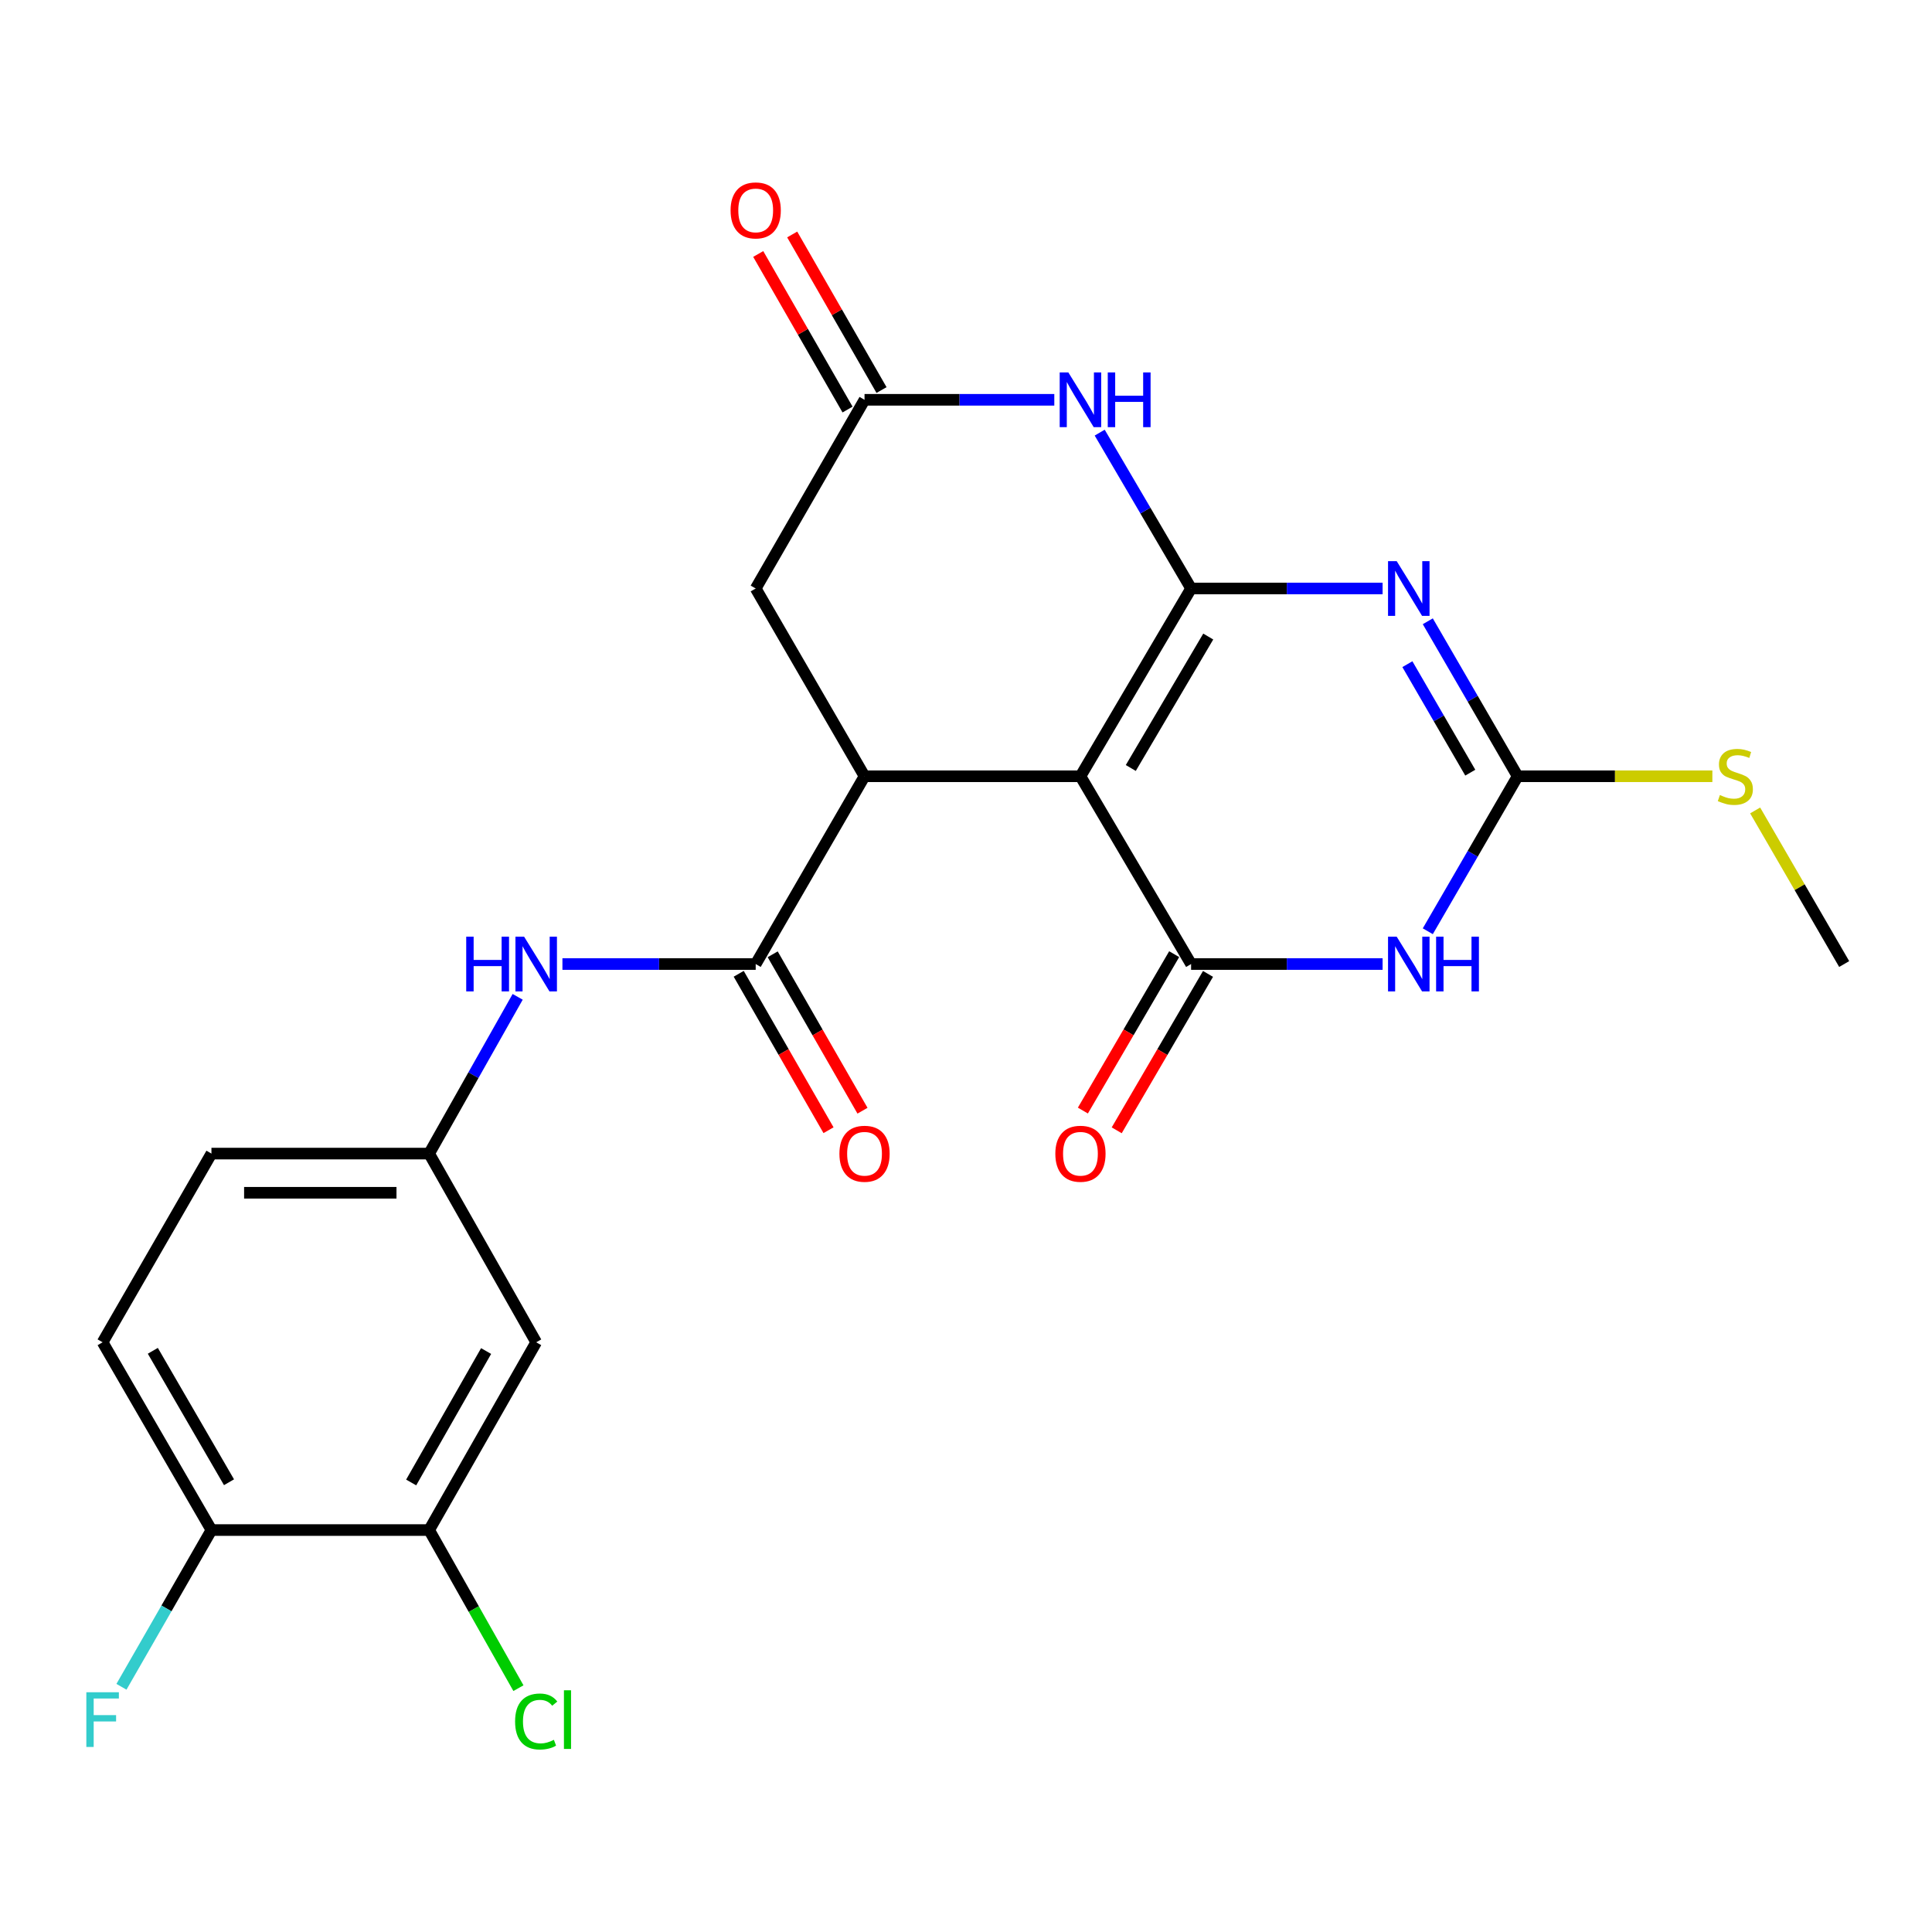 <?xml version='1.0' encoding='iso-8859-1'?>
<svg version='1.1' baseProfile='full'
              xmlns='http://www.w3.org/2000/svg'
                      xmlns:rdkit='http://www.rdkit.org/xml'
                      xmlns:xlink='http://www.w3.org/1999/xlink'
                  xml:space='preserve'
width='1000px' height='1000px' viewBox='0 0 1000 1000'>
<!-- END OF HEADER -->
<rect style='opacity:1.0;fill:#FFFFFF;stroke:none' width='1000' height='1000' x='0' y='0'> </rect>
<path class='bond-0' d='M 616.507,304.602 L 559.237,401.793' style='fill:none;fill-rule:evenodd;stroke:#000000;stroke-width:6px;stroke-linecap:butt;stroke-linejoin:miter;stroke-opacity:1' />
<path class='bond-0' d='M 625.385,329.474 L 585.297,397.508' style='fill:none;fill-rule:evenodd;stroke:#000000;stroke-width:6px;stroke-linecap:butt;stroke-linejoin:miter;stroke-opacity:1' />
<path class='bond-1' d='M 616.507,304.602 L 666.068,304.602' style='fill:none;fill-rule:evenodd;stroke:#000000;stroke-width:6px;stroke-linecap:butt;stroke-linejoin:miter;stroke-opacity:1' />
<path class='bond-1' d='M 666.068,304.602 L 715.629,304.602' style='fill:none;fill-rule:evenodd;stroke:#0000FF;stroke-width:6px;stroke-linecap:butt;stroke-linejoin:miter;stroke-opacity:1' />
<path class='bond-6' d='M 616.507,304.602 L 592.854,264.265' style='fill:none;fill-rule:evenodd;stroke:#000000;stroke-width:6px;stroke-linecap:butt;stroke-linejoin:miter;stroke-opacity:1' />
<path class='bond-6' d='M 592.854,264.265 L 569.2,223.929' style='fill:none;fill-rule:evenodd;stroke:#0000FF;stroke-width:6px;stroke-linecap:butt;stroke-linejoin:miter;stroke-opacity:1' />
<path class='bond-2' d='M 559.237,401.793 L 616.507,498.984' style='fill:none;fill-rule:evenodd;stroke:#000000;stroke-width:6px;stroke-linecap:butt;stroke-linejoin:miter;stroke-opacity:1' />
<path class='bond-5' d='M 559.237,401.793 L 447.482,401.793' style='fill:none;fill-rule:evenodd;stroke:#000000;stroke-width:6px;stroke-linecap:butt;stroke-linejoin:miter;stroke-opacity:1' />
<path class='bond-4' d='M 739.024,321.571 L 762.278,361.682' style='fill:none;fill-rule:evenodd;stroke:#0000FF;stroke-width:6px;stroke-linecap:butt;stroke-linejoin:miter;stroke-opacity:1' />
<path class='bond-4' d='M 762.278,361.682 L 785.532,401.793' style='fill:none;fill-rule:evenodd;stroke:#000000;stroke-width:6px;stroke-linecap:butt;stroke-linejoin:miter;stroke-opacity:1' />
<path class='bond-4' d='M 728.458,343.773 L 744.736,371.851' style='fill:none;fill-rule:evenodd;stroke:#0000FF;stroke-width:6px;stroke-linecap:butt;stroke-linejoin:miter;stroke-opacity:1' />
<path class='bond-4' d='M 744.736,371.851 L 761.014,399.929' style='fill:none;fill-rule:evenodd;stroke:#000000;stroke-width:6px;stroke-linecap:butt;stroke-linejoin:miter;stroke-opacity:1' />
<path class='bond-13' d='M 607.751,493.873 L 584.124,534.35' style='fill:none;fill-rule:evenodd;stroke:#000000;stroke-width:6px;stroke-linecap:butt;stroke-linejoin:miter;stroke-opacity:1' />
<path class='bond-13' d='M 584.124,534.35 L 560.498,574.827' style='fill:none;fill-rule:evenodd;stroke:#FF0000;stroke-width:6px;stroke-linecap:butt;stroke-linejoin:miter;stroke-opacity:1' />
<path class='bond-13' d='M 625.262,504.094 L 601.636,544.572' style='fill:none;fill-rule:evenodd;stroke:#000000;stroke-width:6px;stroke-linecap:butt;stroke-linejoin:miter;stroke-opacity:1' />
<path class='bond-13' d='M 601.636,544.572 L 578.01,585.049' style='fill:none;fill-rule:evenodd;stroke:#FF0000;stroke-width:6px;stroke-linecap:butt;stroke-linejoin:miter;stroke-opacity:1' />
<path class='bond-25' d='M 616.507,498.984 L 666.068,498.984' style='fill:none;fill-rule:evenodd;stroke:#000000;stroke-width:6px;stroke-linecap:butt;stroke-linejoin:miter;stroke-opacity:1' />
<path class='bond-25' d='M 666.068,498.984 L 715.629,498.984' style='fill:none;fill-rule:evenodd;stroke:#0000FF;stroke-width:6px;stroke-linecap:butt;stroke-linejoin:miter;stroke-opacity:1' />
<path class='bond-3' d='M 739.024,482.015 L 762.278,441.904' style='fill:none;fill-rule:evenodd;stroke:#0000FF;stroke-width:6px;stroke-linecap:butt;stroke-linejoin:miter;stroke-opacity:1' />
<path class='bond-3' d='M 762.278,441.904 L 785.532,401.793' style='fill:none;fill-rule:evenodd;stroke:#000000;stroke-width:6px;stroke-linecap:butt;stroke-linejoin:miter;stroke-opacity:1' />
<path class='bond-18' d='M 785.532,401.793 L 835.923,401.793' style='fill:none;fill-rule:evenodd;stroke:#000000;stroke-width:6px;stroke-linecap:butt;stroke-linejoin:miter;stroke-opacity:1' />
<path class='bond-18' d='M 835.923,401.793 L 886.314,401.793' style='fill:none;fill-rule:evenodd;stroke:#CCCC00;stroke-width:6px;stroke-linecap:butt;stroke-linejoin:miter;stroke-opacity:1' />
<path class='bond-7' d='M 447.482,401.793 L 391.147,498.984' style='fill:none;fill-rule:evenodd;stroke:#000000;stroke-width:6px;stroke-linecap:butt;stroke-linejoin:miter;stroke-opacity:1' />
<path class='bond-24' d='M 447.482,401.793 L 391.147,304.602' style='fill:none;fill-rule:evenodd;stroke:#000000;stroke-width:6px;stroke-linecap:butt;stroke-linejoin:miter;stroke-opacity:1' />
<path class='bond-8' d='M 545.704,206.938 L 496.593,206.938' style='fill:none;fill-rule:evenodd;stroke:#0000FF;stroke-width:6px;stroke-linecap:butt;stroke-linejoin:miter;stroke-opacity:1' />
<path class='bond-8' d='M 496.593,206.938 L 447.482,206.938' style='fill:none;fill-rule:evenodd;stroke:#000000;stroke-width:6px;stroke-linecap:butt;stroke-linejoin:miter;stroke-opacity:1' />
<path class='bond-9' d='M 391.147,498.984 L 341.13,498.984' style='fill:none;fill-rule:evenodd;stroke:#000000;stroke-width:6px;stroke-linecap:butt;stroke-linejoin:miter;stroke-opacity:1' />
<path class='bond-9' d='M 341.13,498.984 L 291.113,498.984' style='fill:none;fill-rule:evenodd;stroke:#0000FF;stroke-width:6px;stroke-linecap:butt;stroke-linejoin:miter;stroke-opacity:1' />
<path class='bond-15' d='M 382.355,504.032 L 405.599,544.515' style='fill:none;fill-rule:evenodd;stroke:#000000;stroke-width:6px;stroke-linecap:butt;stroke-linejoin:miter;stroke-opacity:1' />
<path class='bond-15' d='M 405.599,544.515 L 428.844,584.998' style='fill:none;fill-rule:evenodd;stroke:#FF0000;stroke-width:6px;stroke-linecap:butt;stroke-linejoin:miter;stroke-opacity:1' />
<path class='bond-15' d='M 399.939,493.936 L 423.183,534.419' style='fill:none;fill-rule:evenodd;stroke:#000000;stroke-width:6px;stroke-linecap:butt;stroke-linejoin:miter;stroke-opacity:1' />
<path class='bond-15' d='M 423.183,534.419 L 446.427,574.902' style='fill:none;fill-rule:evenodd;stroke:#FF0000;stroke-width:6px;stroke-linecap:butt;stroke-linejoin:miter;stroke-opacity:1' />
<path class='bond-10' d='M 447.482,206.938 L 391.147,304.602' style='fill:none;fill-rule:evenodd;stroke:#000000;stroke-width:6px;stroke-linecap:butt;stroke-linejoin:miter;stroke-opacity:1' />
<path class='bond-17' d='M 456.274,201.89 L 433.156,161.627' style='fill:none;fill-rule:evenodd;stroke:#000000;stroke-width:6px;stroke-linecap:butt;stroke-linejoin:miter;stroke-opacity:1' />
<path class='bond-17' d='M 433.156,161.627 L 410.038,121.364' style='fill:none;fill-rule:evenodd;stroke:#FF0000;stroke-width:6px;stroke-linecap:butt;stroke-linejoin:miter;stroke-opacity:1' />
<path class='bond-17' d='M 438.69,211.986 L 415.572,171.723' style='fill:none;fill-rule:evenodd;stroke:#000000;stroke-width:6px;stroke-linecap:butt;stroke-linejoin:miter;stroke-opacity:1' />
<path class='bond-17' d='M 415.572,171.723 L 392.454,131.46' style='fill:none;fill-rule:evenodd;stroke:#FF0000;stroke-width:6px;stroke-linecap:butt;stroke-linejoin:miter;stroke-opacity:1' />
<path class='bond-14' d='M 267.945,515.961 L 245.034,556.529' style='fill:none;fill-rule:evenodd;stroke:#0000FF;stroke-width:6px;stroke-linecap:butt;stroke-linejoin:miter;stroke-opacity:1' />
<path class='bond-14' d='M 245.034,556.529 L 222.122,597.098' style='fill:none;fill-rule:evenodd;stroke:#000000;stroke-width:6px;stroke-linecap:butt;stroke-linejoin:miter;stroke-opacity:1' />
<path class='bond-11' d='M 222.122,791.953 L 277.533,694.762' style='fill:none;fill-rule:evenodd;stroke:#000000;stroke-width:6px;stroke-linecap:butt;stroke-linejoin:miter;stroke-opacity:1' />
<path class='bond-11' d='M 212.819,767.332 L 251.607,699.298' style='fill:none;fill-rule:evenodd;stroke:#000000;stroke-width:6px;stroke-linecap:butt;stroke-linejoin:miter;stroke-opacity:1' />
<path class='bond-20' d='M 222.122,791.953 L 245.231,832.872' style='fill:none;fill-rule:evenodd;stroke:#000000;stroke-width:6px;stroke-linecap:butt;stroke-linejoin:miter;stroke-opacity:1' />
<path class='bond-20' d='M 245.231,832.872 L 268.34,873.79' style='fill:none;fill-rule:evenodd;stroke:#00CC00;stroke-width:6px;stroke-linecap:butt;stroke-linejoin:miter;stroke-opacity:1' />
<path class='bond-26' d='M 222.122,791.953 L 109.443,791.953' style='fill:none;fill-rule:evenodd;stroke:#000000;stroke-width:6px;stroke-linecap:butt;stroke-linejoin:miter;stroke-opacity:1' />
<path class='bond-12' d='M 277.533,694.762 L 222.122,597.098' style='fill:none;fill-rule:evenodd;stroke:#000000;stroke-width:6px;stroke-linecap:butt;stroke-linejoin:miter;stroke-opacity:1' />
<path class='bond-21' d='M 222.122,597.098 L 109.443,597.098' style='fill:none;fill-rule:evenodd;stroke:#000000;stroke-width:6px;stroke-linecap:butt;stroke-linejoin:miter;stroke-opacity:1' />
<path class='bond-21' d='M 205.22,617.374 L 126.345,617.374' style='fill:none;fill-rule:evenodd;stroke:#000000;stroke-width:6px;stroke-linecap:butt;stroke-linejoin:miter;stroke-opacity:1' />
<path class='bond-16' d='M 109.443,791.953 L 53.109,694.762' style='fill:none;fill-rule:evenodd;stroke:#000000;stroke-width:6px;stroke-linecap:butt;stroke-linejoin:miter;stroke-opacity:1' />
<path class='bond-16' d='M 118.535,767.206 L 79.101,699.173' style='fill:none;fill-rule:evenodd;stroke:#000000;stroke-width:6px;stroke-linecap:butt;stroke-linejoin:miter;stroke-opacity:1' />
<path class='bond-22' d='M 109.443,791.953 L 86.153,832.516' style='fill:none;fill-rule:evenodd;stroke:#000000;stroke-width:6px;stroke-linecap:butt;stroke-linejoin:miter;stroke-opacity:1' />
<path class='bond-22' d='M 86.153,832.516 L 62.863,873.079' style='fill:none;fill-rule:evenodd;stroke:#33CCCC;stroke-width:6px;stroke-linecap:butt;stroke-linejoin:miter;stroke-opacity:1' />
<path class='bond-23' d='M 908.464,419.481 L 931.505,459.232' style='fill:none;fill-rule:evenodd;stroke:#CCCC00;stroke-width:6px;stroke-linecap:butt;stroke-linejoin:miter;stroke-opacity:1' />
<path class='bond-23' d='M 931.505,459.232 L 954.545,498.984' style='fill:none;fill-rule:evenodd;stroke:#000000;stroke-width:6px;stroke-linecap:butt;stroke-linejoin:miter;stroke-opacity:1' />
<path class='bond-19' d='M 53.109,694.762 L 109.443,597.098' style='fill:none;fill-rule:evenodd;stroke:#000000;stroke-width:6px;stroke-linecap:butt;stroke-linejoin:miter;stroke-opacity:1' />
<path  class='atom-2' d='M 722.926 290.442
L 732.206 305.442
Q 733.126 306.922, 734.606 309.602
Q 736.086 312.282, 736.166 312.442
L 736.166 290.442
L 739.926 290.442
L 739.926 318.762
L 736.046 318.762
L 726.086 302.362
Q 724.926 300.442, 723.686 298.242
Q 722.486 296.042, 722.126 295.362
L 722.126 318.762
L 718.446 318.762
L 718.446 290.442
L 722.926 290.442
' fill='#0000FF'/>
<path  class='atom-4' d='M 722.926 484.824
L 732.206 499.824
Q 733.126 501.304, 734.606 503.984
Q 736.086 506.664, 736.166 506.824
L 736.166 484.824
L 739.926 484.824
L 739.926 513.144
L 736.046 513.144
L 726.086 496.744
Q 724.926 494.824, 723.686 492.624
Q 722.486 490.424, 722.126 489.744
L 722.126 513.144
L 718.446 513.144
L 718.446 484.824
L 722.926 484.824
' fill='#0000FF'/>
<path  class='atom-4' d='M 743.326 484.824
L 747.166 484.824
L 747.166 496.864
L 761.646 496.864
L 761.646 484.824
L 765.486 484.824
L 765.486 513.144
L 761.646 513.144
L 761.646 500.064
L 747.166 500.064
L 747.166 513.144
L 743.326 513.144
L 743.326 484.824
' fill='#0000FF'/>
<path  class='atom-7' d='M 552.977 192.778
L 562.257 207.778
Q 563.177 209.258, 564.657 211.938
Q 566.137 214.618, 566.217 214.778
L 566.217 192.778
L 569.977 192.778
L 569.977 221.098
L 566.097 221.098
L 556.137 204.698
Q 554.977 202.778, 553.737 200.578
Q 552.537 198.378, 552.177 197.698
L 552.177 221.098
L 548.497 221.098
L 548.497 192.778
L 552.977 192.778
' fill='#0000FF'/>
<path  class='atom-7' d='M 573.377 192.778
L 577.217 192.778
L 577.217 204.818
L 591.697 204.818
L 591.697 192.778
L 595.537 192.778
L 595.537 221.098
L 591.697 221.098
L 591.697 208.018
L 577.217 208.018
L 577.217 221.098
L 573.377 221.098
L 573.377 192.778
' fill='#0000FF'/>
<path  class='atom-10' d='M 241.313 484.824
L 245.153 484.824
L 245.153 496.864
L 259.633 496.864
L 259.633 484.824
L 263.473 484.824
L 263.473 513.144
L 259.633 513.144
L 259.633 500.064
L 245.153 500.064
L 245.153 513.144
L 241.313 513.144
L 241.313 484.824
' fill='#0000FF'/>
<path  class='atom-10' d='M 271.273 484.824
L 280.553 499.824
Q 281.473 501.304, 282.953 503.984
Q 284.433 506.664, 284.513 506.824
L 284.513 484.824
L 288.273 484.824
L 288.273 513.144
L 284.393 513.144
L 274.433 496.744
Q 273.273 494.824, 272.033 492.624
Q 270.833 490.424, 270.473 489.744
L 270.473 513.144
L 266.793 513.144
L 266.793 484.824
L 271.273 484.824
' fill='#0000FF'/>
<path  class='atom-14' d='M 546.237 597.178
Q 546.237 590.378, 549.597 586.578
Q 552.957 582.778, 559.237 582.778
Q 565.517 582.778, 568.877 586.578
Q 572.237 590.378, 572.237 597.178
Q 572.237 604.058, 568.837 607.978
Q 565.437 611.858, 559.237 611.858
Q 552.997 611.858, 549.597 607.978
Q 546.237 604.098, 546.237 597.178
M 559.237 608.658
Q 563.557 608.658, 565.877 605.778
Q 568.237 602.858, 568.237 597.178
Q 568.237 591.618, 565.877 588.818
Q 563.557 585.978, 559.237 585.978
Q 554.917 585.978, 552.557 588.778
Q 550.237 591.578, 550.237 597.178
Q 550.237 602.898, 552.557 605.778
Q 554.917 608.658, 559.237 608.658
' fill='#FF0000'/>
<path  class='atom-16' d='M 434.482 597.178
Q 434.482 590.378, 437.842 586.578
Q 441.202 582.778, 447.482 582.778
Q 453.762 582.778, 457.122 586.578
Q 460.482 590.378, 460.482 597.178
Q 460.482 604.058, 457.082 607.978
Q 453.682 611.858, 447.482 611.858
Q 441.242 611.858, 437.842 607.978
Q 434.482 604.098, 434.482 597.178
M 447.482 608.658
Q 451.802 608.658, 454.122 605.778
Q 456.482 602.858, 456.482 597.178
Q 456.482 591.618, 454.122 588.818
Q 451.802 585.978, 447.482 585.978
Q 443.162 585.978, 440.802 588.778
Q 438.482 591.578, 438.482 597.178
Q 438.482 602.898, 440.802 605.778
Q 443.162 608.658, 447.482 608.658
' fill='#FF0000'/>
<path  class='atom-18' d='M 378.147 108.904
Q 378.147 102.104, 381.507 98.304
Q 384.867 94.504, 391.147 94.504
Q 397.427 94.504, 400.787 98.304
Q 404.147 102.104, 404.147 108.904
Q 404.147 115.784, 400.747 119.704
Q 397.347 123.584, 391.147 123.584
Q 384.907 123.584, 381.507 119.704
Q 378.147 115.824, 378.147 108.904
M 391.147 120.384
Q 395.467 120.384, 397.787 117.504
Q 400.147 114.584, 400.147 108.904
Q 400.147 103.344, 397.787 100.544
Q 395.467 97.704, 391.147 97.704
Q 386.827 97.704, 384.467 100.504
Q 382.147 103.304, 382.147 108.904
Q 382.147 114.624, 384.467 117.504
Q 386.827 120.384, 391.147 120.384
' fill='#FF0000'/>
<path  class='atom-19' d='M 890.211 411.513
Q 890.531 411.633, 891.851 412.193
Q 893.171 412.753, 894.611 413.113
Q 896.091 413.433, 897.531 413.433
Q 900.211 413.433, 901.771 412.153
Q 903.331 410.833, 903.331 408.553
Q 903.331 406.993, 902.531 406.033
Q 901.771 405.073, 900.571 404.553
Q 899.371 404.033, 897.371 403.433
Q 894.851 402.673, 893.331 401.953
Q 891.851 401.233, 890.771 399.713
Q 889.731 398.193, 889.731 395.633
Q 889.731 392.073, 892.131 389.873
Q 894.571 387.673, 899.371 387.673
Q 902.651 387.673, 906.371 389.233
L 905.451 392.313
Q 902.051 390.913, 899.491 390.913
Q 896.731 390.913, 895.211 392.073
Q 893.691 393.193, 893.731 395.153
Q 893.731 396.673, 894.491 397.593
Q 895.291 398.513, 896.411 399.033
Q 897.571 399.553, 899.491 400.153
Q 902.051 400.953, 903.571 401.753
Q 905.091 402.553, 906.171 404.193
Q 907.291 405.793, 907.291 408.553
Q 907.291 412.473, 904.651 414.593
Q 902.051 416.673, 897.691 416.673
Q 895.171 416.673, 893.251 416.113
Q 891.371 415.593, 889.131 414.673
L 890.211 411.513
' fill='#CCCC00'/>
<path  class='atom-21' d='M 266.613 891.047
Q 266.613 884.007, 269.893 880.327
Q 273.213 876.607, 279.493 876.607
Q 285.333 876.607, 288.453 880.727
L 285.813 882.887
Q 283.533 879.887, 279.493 879.887
Q 275.213 879.887, 272.933 882.767
Q 270.693 885.607, 270.693 891.047
Q 270.693 896.647, 273.013 899.527
Q 275.373 902.407, 279.933 902.407
Q 283.053 902.407, 286.693 900.527
L 287.813 903.527
Q 286.333 904.487, 284.093 905.047
Q 281.853 905.607, 279.373 905.607
Q 273.213 905.607, 269.893 901.847
Q 266.613 898.087, 266.613 891.047
' fill='#00CC00'/>
<path  class='atom-21' d='M 291.893 874.887
L 295.573 874.887
L 295.573 905.247
L 291.893 905.247
L 291.893 874.887
' fill='#00CC00'/>
<path  class='atom-23' d='M 44.689 875.907
L 61.529 875.907
L 61.529 879.147
L 48.489 879.147
L 48.489 887.747
L 60.089 887.747
L 60.089 891.027
L 48.489 891.027
L 48.489 904.227
L 44.689 904.227
L 44.689 875.907
' fill='#33CCCC'/>
</svg>
